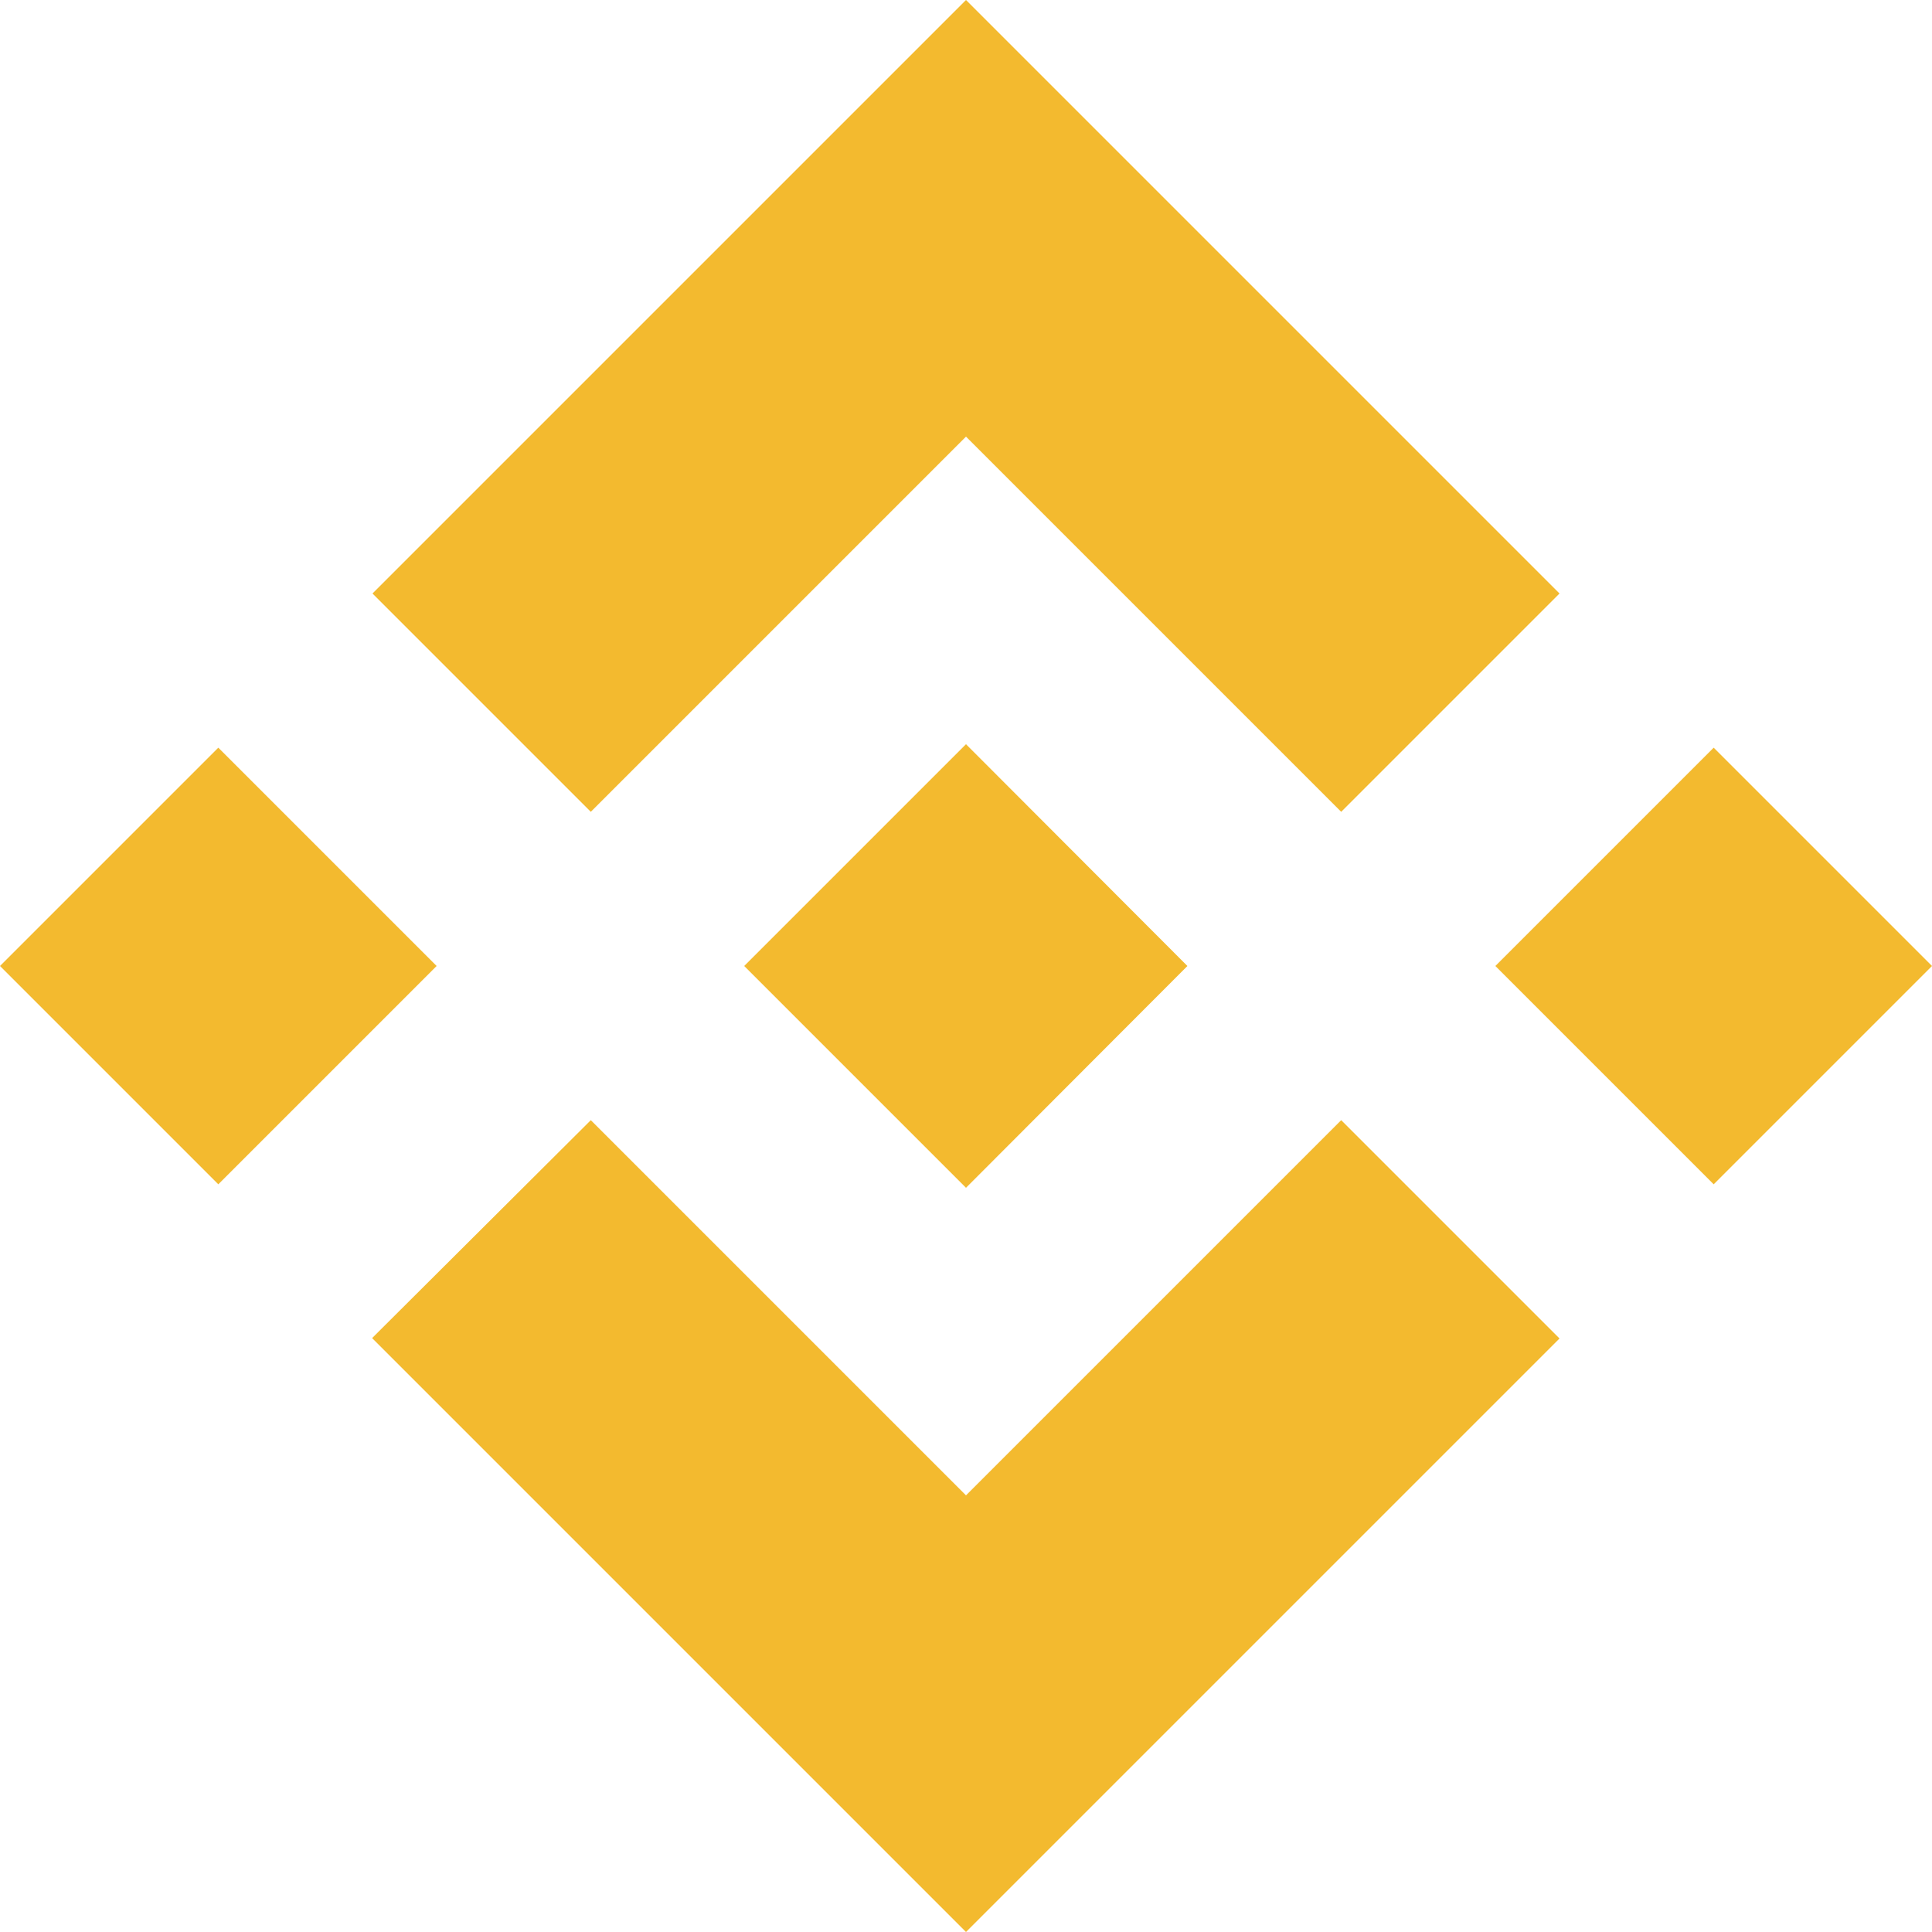 <?xml version="1.0" encoding="utf-8"?>
<!-- Generator: Adobe Illustrator 25.4.1, SVG Export Plug-In . SVG Version: 6.00 Build 0)  -->
<svg version="1.1" id="Layer_1" xmlns="http://www.w3.org/2000/svg" xmlns:xlink="http://www.w3.org/1999/xlink" x="0px" y="0px"
	 viewBox="0 0 500 500" style="enable-background:new 0 0 500 500;" xml:space="preserve">
<style type="text/css">
	.st0{fill:#F3BA2F;}
</style>
<g id="Layer_2_00000098919306449663480320000013988908430963088528_">
	<g id="Layer_1-2">
		<path class="st0" d="M152.9,210.1L250,113l97.1,97.1l56.5-56.5L250,0L96.4,153.6L152.9,210.1 M0,250l56.5-56.5L113,250l-56.5,56.5
			L0,250z M152.9,289.9L250,387l97.1-97.1l56.5,56.5l0,0L250,500L96.4,346.4l-0.1-0.1L152.9,289.9 M387,250l56.5-56.5L500,250
			l-56.5,56.5L387,250z"/>
		<path class="st0" d="M307.3,250L307.3,250L250,192.6L207.6,235l0,0l-4.9,4.9l-10,10l-0.1,0.1l0.1,0.1l57.3,57.3L307.3,250
			L307.3,250L307.3,250"/>
	</g>
</g>
</svg>
